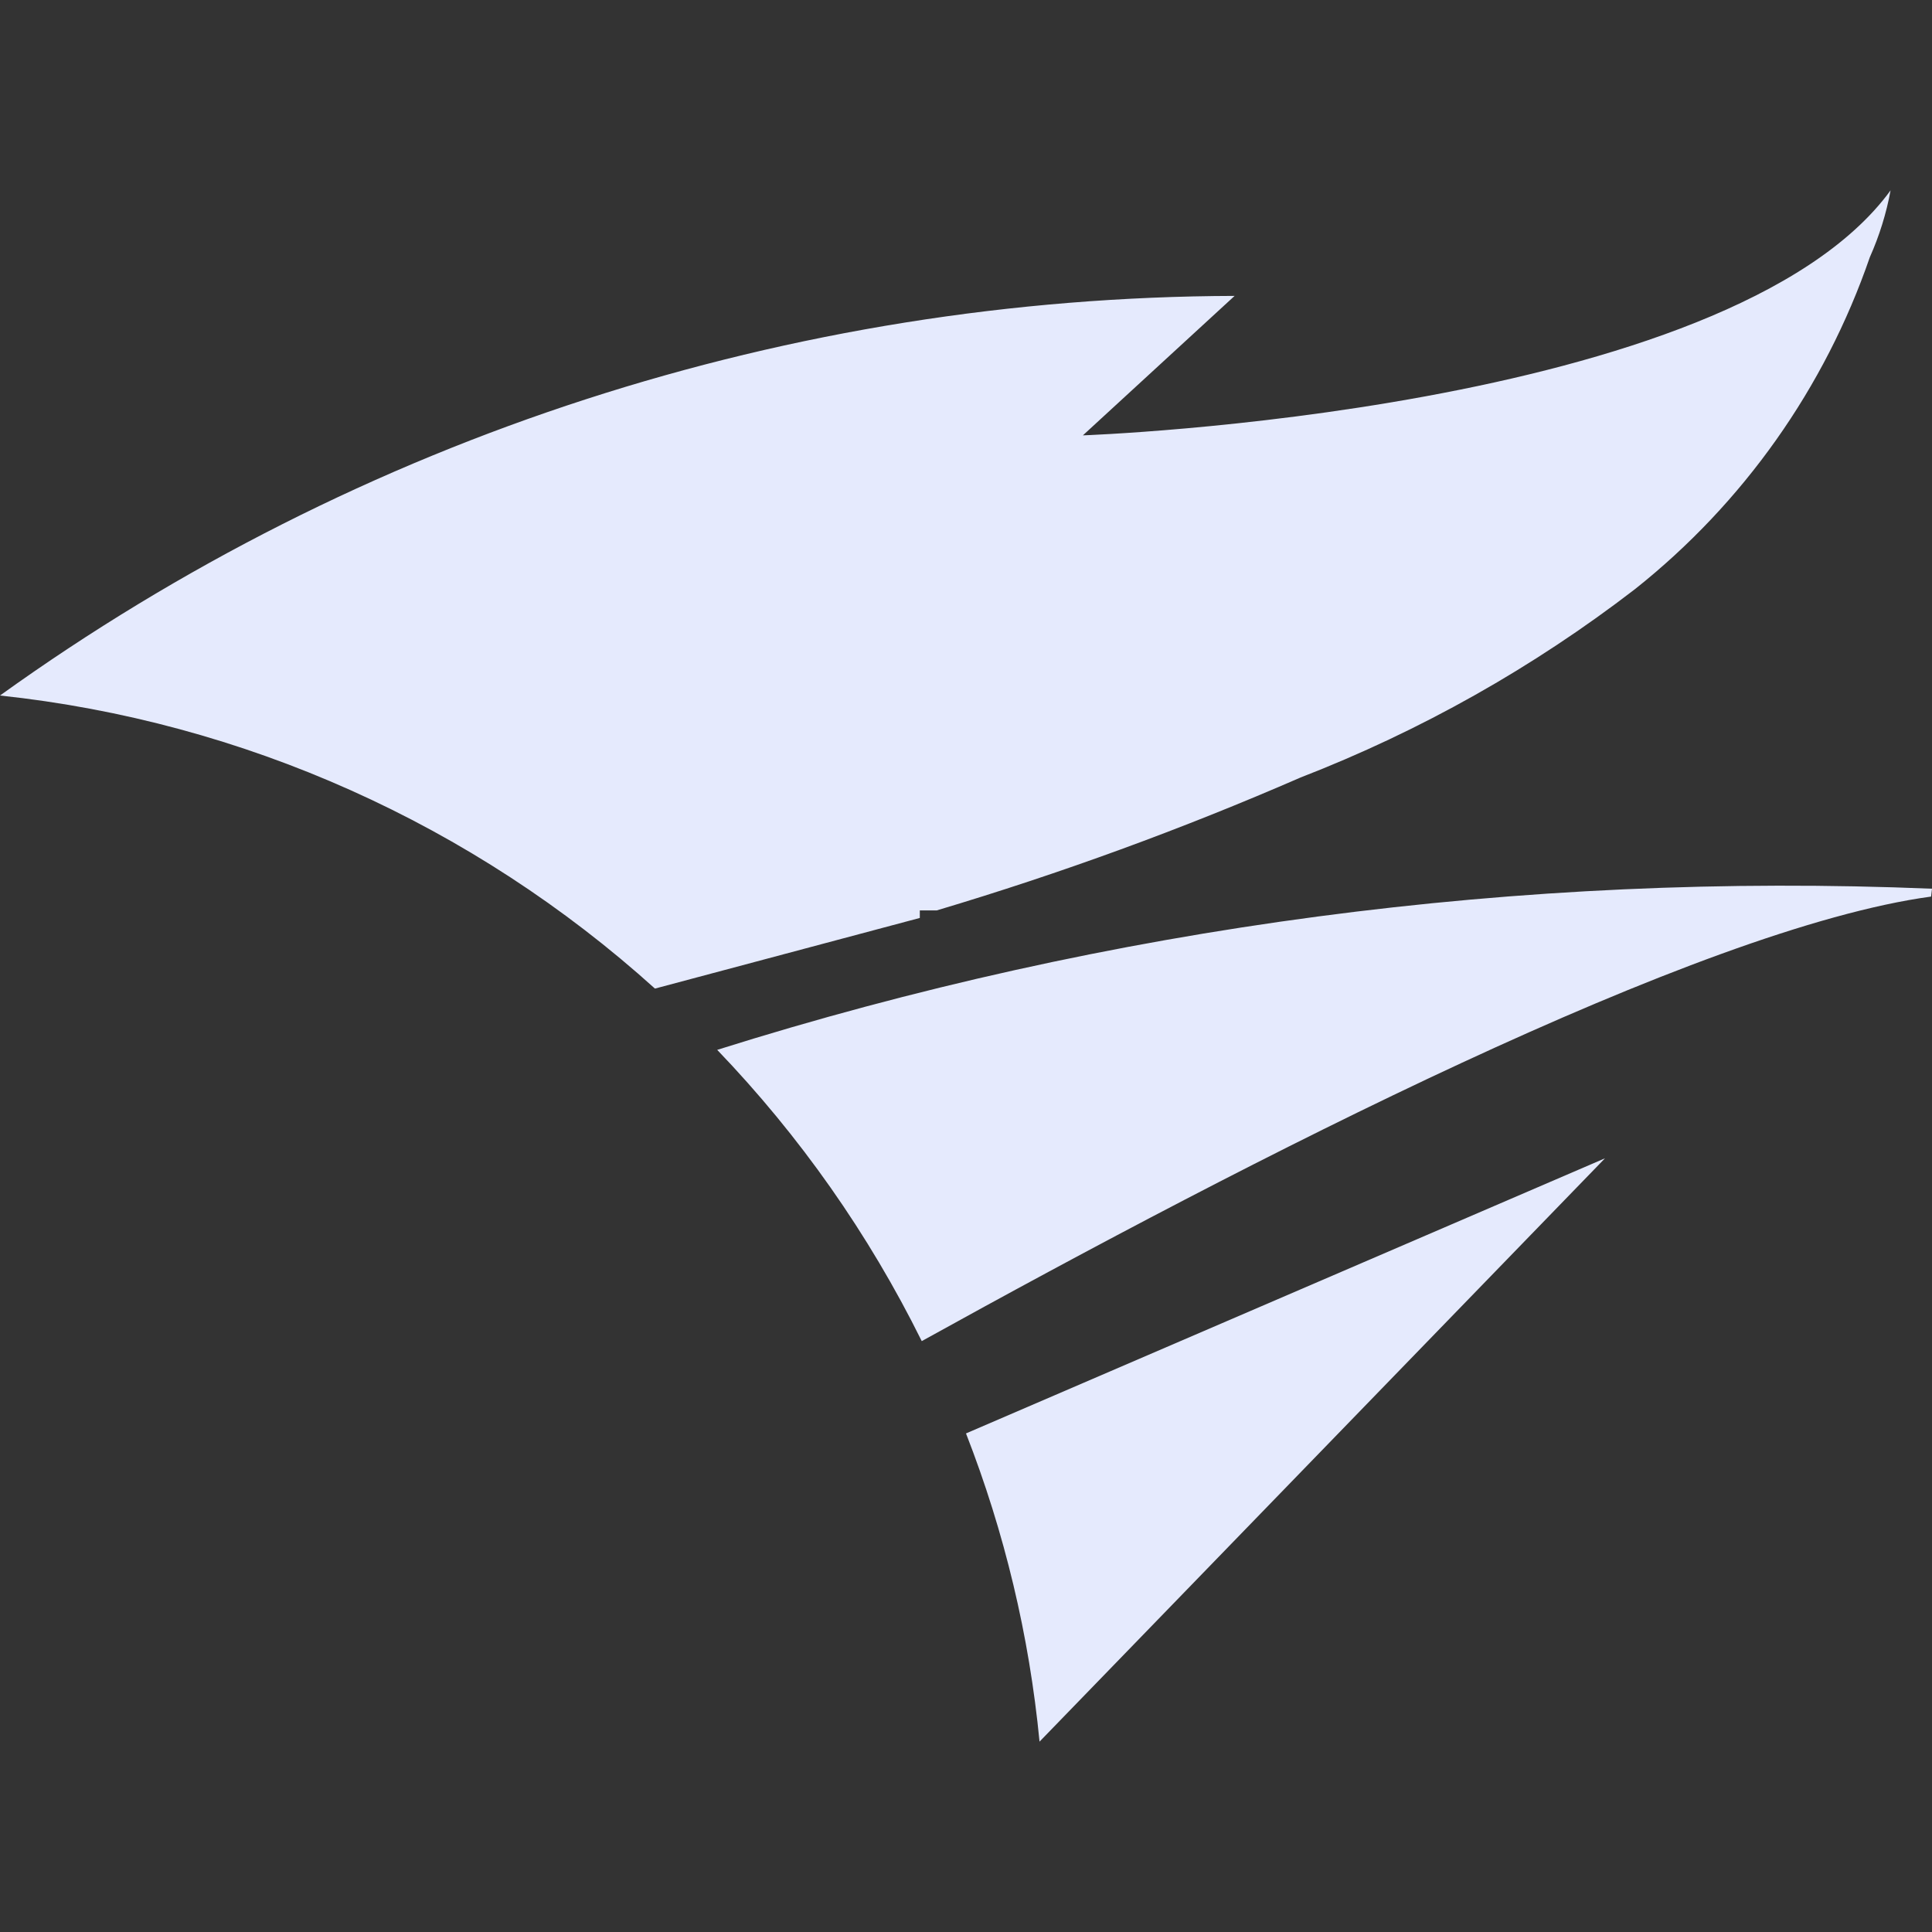 <svg width="32" height="32" viewBox="0 0 32 32" fill="none" xmlns="http://www.w3.org/2000/svg">
<rect x="0" y="0" width="32" height="32" fill="#333333" stroke="none"/>
<path d="M15.235 15.204L10.848 16.374C7.834 13.654 4.037 11.95 0 11.52C5.96 7.236 13.11 4.922 20.449 4.901L17.936 7.211C17.936 7.211 28.628 6.836 31.314 3.153C31.244 3.534 31.128 3.906 30.97 4.261C30.224 6.425 28.875 8.332 27.083 9.756C25.395 11.056 23.529 12.107 21.541 12.878C19.579 13.732 17.567 14.467 15.516 15.079H15.235M32 14.72C25.189 14.438 18.381 15.341 11.879 17.389C13.248 18.815 14.39 20.441 15.267 22.213C20.683 19.215 28.129 15.375 31.985 14.85M16 23.742C16.639 25.38 17.048 27.092 17.218 28.847L26.584 19.185L16 23.742Z" fill="#E5EAFD"/>
</svg>

